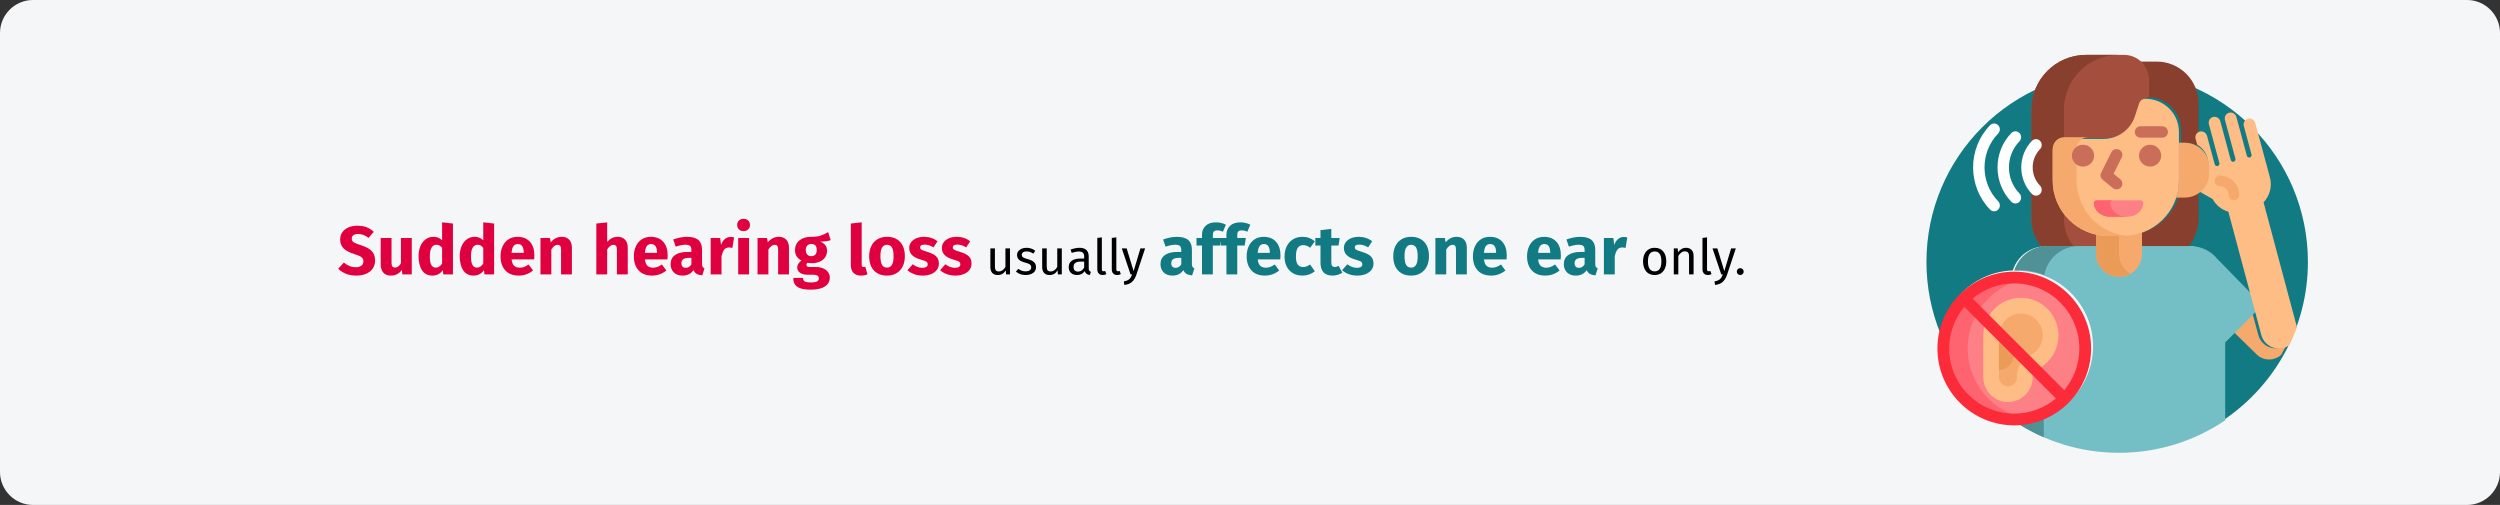 <?xml version="1.0" encoding="UTF-8"?>
<svg xmlns="http://www.w3.org/2000/svg" xmlns:xlink="http://www.w3.org/1999/xlink" width="911px" height="184px" viewBox="0 0 911 184" version="1.1">
  <rect x="0" y="0" width="911" height="184" fill="#333333" stroke="none"/>
  <title>Group 24@2x</title>
  <g id="Page-1" stroke="none" stroke-width="1" fill="none" fill-rule="evenodd">
    <g id="vorlage" transform="translate(0, -5875)">
      <g id="Group-24" transform="translate(0, 5875)">
        <g id="hoersturz-definition" fill-rule="nonzero">
          <g id="Mask-Copy" fill="#F5F6F7">
            <path d="M12,0 L899,0 C905.6,0 911,5.4 911,12 L911,172 C911,178.6 905.6,184 899,184 L12,184 C5.4,184 0,178.6 0,172 L0,12 C0,5.4 5.4,0 12,0 Z" id="path-1"></path>
          </g>
          <g id="impairment" transform="translate(702, 20)">
            <path d="M69.5,6 C31.116,6 0,37.085 0,75.431 C0,84.623 1.792,93.396 5.04,101.425 L5.303,101.6 C6.191,96.133 8.709,91.055 12.624,86.985 C17.565,81.849 24.19,78.854 31.28,78.552 L31.477,78.543 L31.538,78.357 C33.22,73.217 37.988,69.763 43.402,69.763 L95.598,69.763 C99.347,69.763 102.863,71.425 105.247,74.322 L117.482,86.82 L119.223,93.362 L108.08,104.494 L108.08,132.85 L108.363,133 C126.847,120.522 139,99.394 139,75.431 C139,37.085 107.884,6 69.5,6 L69.5,6 Z" id="Path" fill="#117A83"></path>
            <path d="M130.775,105.927 C130.211,106.28 129.598,106.545 128.952,106.715 C128.398,106.86 127.829,106.934 127.261,106.934 C124.312,106.934 121.724,104.983 120.966,102.189 L118.588,93.427 L118.17,93 L111,100.023 L120.308,109.139 C122.928,111.704 126.853,111.469 129.254,109.34 C129.862,108.288 130.446,107.21 131,106.125 L130.775,105.927 Z" id="Path" fill="#F6A96C"></path>
            <g id="Group" transform="translate(32, 0)">
              <g id="Path">
                <g id="Group" transform="translate(45.77, 2.442)" fill="#883F2E">
                  <path d="M14.245,48.627 L14.185,48.828 C12.237,55.341 7.192,60.385 0.689,62.32 L0.487,62.38 L0.487,67.509 L17.68,67.509 C19.988,64.755 21.38,61.204 21.38,57.325 L21.38,47.339 C20.114,48.152 18.611,48.627 16.998,48.627 L14.245,48.627 Z" id="Path"></path>
                  <path d="M3.075,6.715 L3.075,13.045 L3.352,13.05 C9.792,13.166 15.031,18.514 15.031,24.97 L15.031,29.599 L16.999,29.599 C18.611,29.599 20.114,30.073 21.38,30.886 L21.38,15.261 C21.38,6.833 14.564,0 6.156,0 L0,0 C1.881,1.628 3.075,4.034 3.075,6.715 Z" id="Path"></path>
                </g>
                <path d="M12.174,69.951 L30.075,69.951 L30.075,64.816 C21.689,62.408 15.531,54.658 15.531,45.488 L15.531,34.268 C15.531,32.081 17.305,30.303 19.486,30.303 L33.693,30.303 C39.026,30.303 43.709,26.884 45.347,21.796 L46.909,16.942 C47.189,16.071 47.991,15.486 48.904,15.486 C48.979,15.486 49.052,15.49 49.127,15.491 L49.127,9.157 C49.127,4.1 45.037,0 39.992,0 L26.14,0 C15.151,0 6.242,8.931 6.242,19.948 L6.242,59.767 C6.242,63.73 7.696,67.35 10.095,70.129 C10.771,70.014 11.466,69.951 12.174,69.951 Z" fill="#A44F3E"></path>
                <path d="M12.174,69.951 L21.807,69.951 C19.499,67.197 18.107,63.645 18.107,59.767 L18.107,55.329 C16.47,52.417 15.531,49.061 15.531,45.488 L15.531,34.268 C15.531,32.568 16.605,31.119 18.107,30.556 L18.107,19.948 C18.107,8.931 27.016,0 38.006,0 L26.141,0 C15.151,0 6.242,8.931 6.242,19.948 L6.242,59.767 C6.242,63.73 7.696,67.351 10.095,70.129 C10.771,70.014 11.466,69.951 12.174,69.951 Z" fill="#883F2E"></path>
                <path d="M86.205,86.853 L73.984,74.328 C71.653,71.483 68.116,69.668 64.157,69.668 L12.174,69.668 C6.428,69.668 1.574,73.491 0,78.738 C0.426,78.718 0.855,78.707 1.286,78.707 C16.403,78.707 28.701,91.035 28.701,106.189 C28.701,121.343 16.403,133.672 1.286,133.672 C0.928,133.672 0.572,133.663 0.218,133.649 C11.115,140.824 24.154,145 38.166,145 C52.503,145 65.822,140.63 76.87,133.147 L76.87,104.777 L88,93.62 L86.205,86.853 Z" fill="#74BFC5"></path>
                <g id="Group" transform="translate(0.091, 69.668)" fill="#509196">
                  <path d="M1.195,8.756 C4.597,8.756 7.857,9.375 10.871,10.505 C11.927,4.535 17.125,0 23.384,0 L12.084,0 C6.442,0 1.662,3.685 0,8.783 C0.396,8.766 0.795,8.756 1.195,8.756 L1.195,8.756 Z" id="Path"></path>
                  <path d="M1.195,64.287 C0.99,64.287 0.786,64.284 0.583,64.279 C3.775,66.345 7.147,68.154 10.671,69.679 L10.671,62.613 C7.713,63.696 4.522,64.287 1.195,64.287 L1.195,64.287 Z" id="Path"></path>
                </g>
              </g>
              <path d="M40.742,65.596 L35.59,65.596 C33.575,65.596 31.629,65.293 29.793,64.736 L29.793,72.486 C29.793,77.121 33.541,80.879 38.166,80.879 C42.79,80.879 46.539,77.121 46.539,72.486 L46.539,64.736 C44.702,65.293 42.757,65.596 40.742,65.596 L40.742,65.596 Z" id="Path" fill="#F6A96C"></path>
              <path d="M38.166,72.486 L38.166,65.879 L35.589,65.879 C33.575,65.879 31.63,65.58 29.793,65.034 L29.793,72.486 C29.793,77.121 33.541,80.879 38.166,80.879 C39.691,80.879 41.12,80.468 42.352,79.753 C39.85,78.302 38.166,75.592 38.166,72.486 L38.166,72.486 Z" id="Path" fill="#EA9B58"></path>
            </g>
            <g id="Group" transform="translate(4, 79)">
              <circle id="Oval" fill="#FD8087" cx="28" cy="28" r="25.858"></circle>
              <path d="M11.019,28 C11.019,15.232 20.273,4.627 32.439,2.523 C30.996,2.273 29.514,2.142 28,2.142 C13.719,2.142 2.142,13.719 2.142,28 C2.142,42.281 13.719,53.858 28,53.858 C29.514,53.858 30.996,53.726 32.439,53.477 C20.273,51.372 11.019,40.767 11.019,28 L11.019,28 Z" id="Path" fill="#FE646F"></path>
              <path d="M44.11,23.225 C44.11,15.576 37.845,9.391 30.167,9.519 C22.651,9.644 16.693,15.933 16.693,23.451 L16.693,38.317 C16.693,43.219 20.536,47.363 25.436,47.497 C30.52,47.636 34.685,43.557 34.685,38.504 C34.685,38.38 34.683,38.255 34.677,38.132 C34.634,37.077 35.213,36.108 36.17,35.663 C40.858,33.485 44.11,28.735 44.11,23.225 L44.11,23.225 Z" id="Path" fill="#FFBD86"></path>
              <path d="M25.593,41.787 C23.835,41.739 22.405,40.182 22.405,38.317 L22.405,23.451 C22.405,18.99 25.929,15.302 30.262,15.23 L30.401,15.229 C34.81,15.229 38.398,18.816 38.398,23.225 C38.398,26.326 36.579,29.175 33.764,30.483 C30.712,31.9 28.831,34.995 28.97,38.368 C28.972,38.41 28.973,38.457 28.973,38.505 C28.973,39.382 28.631,40.207 28.011,40.827 C27.391,41.447 26.566,41.789 25.689,41.789 C25.69,41.789 25.593,41.787 25.593,41.787 Z" id="Path" fill="#F6A96C"></path>
              <path d="M22.405,24.939 L22.405,35.791 C25.401,35.791 27.831,33.362 27.831,30.365 C27.831,27.368 25.401,24.939 22.405,24.939 Z" id="Path" fill="#EA9B58"></path>
              <path d="M28,0 C12.561,0 0,12.561 0,28 C0,43.439 12.561,56 28,56 C43.439,56 56,43.439 56,28 C56,12.561 43.439,0 28,0 L28,0 Z M4.284,28 C4.284,22.231 6.357,16.938 9.794,12.822 L43.177,46.206 C39.062,49.643 33.769,51.716 28,51.716 C14.923,51.716 4.284,41.077 4.284,28 Z M46.207,43.177 L12.823,9.793 C16.938,6.356 22.231,4.284 28,4.284 C41.077,4.284 51.716,14.922 51.716,28 C51.716,33.769 49.644,39.061 46.207,43.177 Z" id="Shape" fill="#FB2B3A"></path>
            </g>
            <path d="M134.872,98.701 L122.842,53.73 C125.07,51.392 126.061,47.994 125.161,44.656 L119.824,24.864 C119.519,23.733 118.376,22.981 117.229,23.25 C116.043,23.528 115.331,24.723 115.644,25.885 L118.454,36.304 C118.58,36.771 118.301,37.251 117.831,37.375 C117.362,37.501 116.879,37.223 116.754,36.757 L112.955,22.669 C112.65,21.538 111.507,20.786 110.36,21.055 C109.174,21.334 108.462,22.528 108.775,23.689 L112.597,37.864 C112.723,38.33 112.444,38.81 111.975,38.935 L111.975,38.935 C111.505,39.06 111.023,38.783 110.897,38.316 L107.098,24.228 C106.793,23.097 105.65,22.345 104.503,22.614 C103.317,22.892 102.605,24.087 102.918,25.248 L106.74,39.423 C106.866,39.89 106.587,40.369 106.118,40.494 L106.118,40.494 C105.648,40.619 105.166,40.342 105.04,39.876 L102.254,29.543 C101.949,28.412 100.806,27.659 99.659,27.928 C98.473,28.207 97.761,29.401 98.074,30.563 L98.655,32.716 C101.074,34.133 102.702,36.747 102.702,39.734 L102.702,42.429 C102.702,45.37 101.125,47.951 98.767,49.382 L104.281,52.545 C105.515,54.8 107.599,56.436 110.008,57.147 L122.031,102.093 C122.975,105.621 126.622,107.718 130.171,106.773 C130.874,106.586 131.52,106.292 132.097,105.916 C133.176,103.768 134.146,101.557 135,99.289 C134.966,99.093 134.924,98.897 134.872,98.701 L134.872,98.701 Z" id="Path" fill="#FFBD86"></path>
            <g id="Group" transform="translate(17, 25)" fill="#FFFFFF">
              <path d="M7.66,32 C7.127,32 6.594,31.791 6.188,31.373 C-2.063,22.896 -2.063,9.104 6.188,0.627 C7.001,-0.209 8.32,-0.209 9.133,0.627 C9.946,1.463 9.946,2.818 9.133,3.653 C2.507,10.461 2.507,21.538 9.133,28.347 C9.946,29.182 9.946,30.537 9.133,31.373 C8.727,31.791 8.193,32 7.66,32 Z" id="Path"></path>
              <path d="M15.412,29.152 C14.879,29.152 14.346,28.943 13.939,28.525 C7.217,21.619 7.217,10.381 13.939,3.475 C14.753,2.639 16.071,2.639 16.885,3.475 C17.698,4.31 17.698,5.666 16.885,6.501 C11.787,11.739 11.787,20.261 16.885,25.499 C17.698,26.334 17.698,27.689 16.885,28.525 C16.478,28.943 15.945,29.152 15.412,29.152 L15.412,29.152 Z" id="Path"></path>
              <path d="M22.917,26.304 C22.384,26.304 21.851,26.095 21.445,25.677 C16.251,20.341 16.251,11.659 21.445,6.323 C22.258,5.487 23.577,5.487 24.39,6.323 C25.203,7.158 25.203,8.513 24.39,9.349 C20.821,13.016 20.821,18.983 24.39,22.651 C25.203,23.486 25.203,24.842 24.39,25.677 C23.983,26.095 23.45,26.304 22.917,26.304 Z" id="Path"></path>
            </g>
            <path d="M94.025,32 L91.929,32 L91.929,46.015 C91.929,48.096 91.602,50.106 91,52 L94.025,52 C98.982,52 103,48.14 103,43.379 L103,40.621 C103,35.86 98.982,32 94.025,32 Z" id="Path" fill="#F6A96C"></path>
            <path d="M79.777,16 C78.741,16 77.823,16.659 77.505,17.631 L75.937,22.42 C74.337,27.307 69.722,30.619 64.511,30.619 L50.253,30.619 C47.904,30.619 46,32.496 46,34.811 L46,45.881 C46,56.992 55.14,66 66.415,66 L71.585,66 C82.86,66 92,56.992 92,45.881 L92,28.046 C92,21.393 86.528,16 79.777,16 Z" id="Path" fill="#FFBD86"></path>
            <path d="M54.691,45.529 L54.691,34.265 C54.691,31.909 56.566,30 58.88,30 L50.189,30 C47.876,30 46,31.909 46,34.265 L46,45.529 C46,56.835 55.003,66 66.108,66 L71.201,66 C71.808,66 72.407,65.968 73,65.914 C62.738,64.987 54.691,56.217 54.691,45.529 L54.691,45.529 Z" id="Path" fill="#F6A96C"></path>
            <g id="Group" transform="translate(53, 26)" fill="#CA6E59">
              <path d="M32.879,4.172 L25.035,4.172 C23.863,4.172 22.914,3.238 22.914,2.086 C22.914,0.934 23.863,0 25.035,0 L32.879,0 C34.051,0 35,0.934 35,2.086 C35,3.238 34.051,4.172 32.879,4.172 Z" id="Path"></path>
              <path d="M16.271,23 C15.796,23 15.317,22.844 14.922,22.522 L11.198,19.496 C10.442,18.882 10.213,17.838 10.644,16.971 L14.368,9.486 C14.883,8.451 16.153,8.023 17.205,8.529 C18.257,9.036 18.692,10.285 18.178,11.32 L15.189,17.327 L17.623,19.306 C18.526,20.04 18.654,21.355 17.908,22.243 C17.488,22.742 16.882,23 16.271,23 L16.271,23 Z" id="Path"></path>
              <g id="Oval" transform="translate(0, 6.74)">
                <ellipse cx="4.048" cy="3.982" rx="4.048" ry="3.982"></ellipse>
                <ellipse cx="28.497" cy="3.982" rx="4.048" ry="3.982"></ellipse>
              </g>
            </g>
            <path d="M73.214,59 L66.786,59 C63.59,59 61,56.733 61,53.938 C61,53.42 61.48,53 62.071,53 L77.929,53 C78.52,53 79,53.42 79,53.938 C79,56.733 76.41,59 73.214,59 Z" id="Path" fill="#FD8087"></path>
            <path d="M67.037,53.938 C67.037,53.42 67.531,53 68.141,53 L62.104,53 C61.494,53 61,53.42 61,53.938 C61,56.733 63.67,59 66.963,59 L73,59 C69.707,59 67.037,56.733 67.037,53.938 Z" id="Path" fill="#FE646F"></path>
            <path d="M112.071,53 C111.006,53 110.143,52.137 110.143,51.071 C110.143,49.299 108.701,47.857 106.929,47.857 C105.863,47.857 105,46.994 105,45.929 C105,44.863 105.863,44 106.929,44 C110.828,44 114,47.172 114,51.071 C114,52.137 113.137,53 112.071,53 Z" id="Path" fill="#F6A96C"></path>
          </g>
        </g>
        <g id="Sudden-hearing-loss" transform="translate(123.225, 79.725)" fill-rule="nonzero">
          <path d="M6.975,2.525 C8.275,2.525 9.404,2.708 10.363,3.075 C11.321,3.442 12.192,4 12.975,4.75 L11.075,6.975 C9.892,6.008 8.625,5.525 7.275,5.525 C6.558,5.525 5.992,5.671 5.575,5.963 C5.158,6.254 4.95,6.675 4.95,7.225 C4.95,7.608 5.042,7.921 5.225,8.162 C5.408,8.404 5.733,8.633 6.2,8.85 C6.667,9.067 7.367,9.325 8.3,9.625 C10.067,10.192 11.367,10.887 12.2,11.713 C13.033,12.537 13.45,13.708 13.45,15.225 C13.45,16.308 13.175,17.262 12.625,18.087 C12.075,18.913 11.283,19.554 10.25,20.012 C9.217,20.471 7.992,20.7 6.575,20.7 C5.158,20.7 3.904,20.475 2.812,20.025 C1.721,19.575 0.783,18.975 -2.84217094e-14,18.225 L2.075,15.95 C2.742,16.517 3.429,16.942 4.138,17.225 C4.846,17.508 5.617,17.65 6.45,17.65 C7.3,17.65 7.971,17.462 8.463,17.087 C8.954,16.712 9.2,16.192 9.2,15.525 C9.2,15.092 9.108,14.729 8.925,14.438 C8.742,14.146 8.425,13.883 7.975,13.65 C7.525,13.417 6.875,13.167 6.025,12.9 C4.108,12.317 2.746,11.6 1.938,10.75 C1.129,9.9 0.725,8.825 0.725,7.525 C0.725,6.525 0.992,5.646 1.525,4.888 C2.058,4.129 2.8,3.546 3.75,3.138 C4.7,2.729 5.775,2.525 6.975,2.525 Z" id="Path" fill="#E0003F"></path>
          <path d="M26.825,20.275 L23.4,20.275 L23.225,18.6 C22.258,20 20.917,20.7 19.2,20.7 C17.983,20.7 17.062,20.333 16.438,19.6 C15.812,18.867 15.5,17.842 15.5,16.525 L15.5,7 L19.45,7 L19.45,16.025 C19.45,16.675 19.554,17.129 19.762,17.387 C19.971,17.646 20.292,17.775 20.725,17.775 C21.558,17.775 22.275,17.258 22.875,16.225 L22.875,7 L26.825,7 L26.825,20.275 Z" id="Path" fill="#E0003F"></path>
          <path d="M41.825,1.725 L41.825,20.275 L38.325,20.275 L38.125,18.725 C37.192,20.042 35.933,20.7 34.35,20.7 C32.7,20.7 31.446,20.067 30.587,18.8 C29.729,17.533 29.3,15.8 29.3,13.6 C29.3,12.25 29.525,11.042 29.975,9.975 C30.425,8.908 31.062,8.075 31.887,7.475 C32.712,6.875 33.658,6.575 34.725,6.575 C35.992,6.575 37.042,6.992 37.875,7.825 L37.875,1.3 L41.825,1.725 Z M35.575,17.8 C36.492,17.8 37.258,17.3 37.875,16.3 L37.875,10.575 C37.558,10.192 37.237,9.908 36.913,9.725 C36.587,9.542 36.217,9.45 35.8,9.45 C35.067,9.45 34.483,9.792 34.05,10.475 C33.617,11.158 33.4,12.208 33.4,13.625 C33.4,15.175 33.587,16.258 33.962,16.875 C34.337,17.492 34.875,17.8 35.575,17.8 Z" id="Shape" fill="#E0003F"></path>
          <path d="M56.825,1.725 L56.825,20.275 L53.325,20.275 L53.125,18.725 C52.192,20.042 50.933,20.7 49.35,20.7 C47.7,20.7 46.446,20.067 45.587,18.8 C44.729,17.533 44.3,15.8 44.3,13.6 C44.3,12.25 44.525,11.042 44.975,9.975 C45.425,8.908 46.062,8.075 46.888,7.475 C47.712,6.875 48.658,6.575 49.725,6.575 C50.992,6.575 52.042,6.992 52.875,7.825 L52.875,1.3 L56.825,1.725 Z M50.575,17.8 C51.492,17.8 52.258,17.3 52.875,16.3 L52.875,10.575 C52.558,10.192 52.237,9.908 51.913,9.725 C51.587,9.542 51.217,9.45 50.8,9.45 C50.067,9.45 49.483,9.792 49.05,10.475 C48.617,11.158 48.4,12.208 48.4,13.625 C48.4,15.175 48.587,16.258 48.962,16.875 C49.337,17.492 49.875,17.8 50.575,17.8 Z" id="Shape" fill="#E0003F"></path>
          <path d="M71.5,13.375 C71.5,13.925 71.475,14.4 71.425,14.8 L63.2,14.8 C63.333,15.917 63.65,16.7 64.15,17.15 C64.65,17.6 65.342,17.825 66.225,17.825 C66.758,17.825 67.275,17.729 67.775,17.538 C68.275,17.346 68.817,17.05 69.4,16.65 L71.025,18.85 C69.475,20.083 67.75,20.7 65.85,20.7 C63.7,20.7 62.05,20.067 60.9,18.8 C59.75,17.533 59.175,15.833 59.175,13.7 C59.175,12.35 59.417,11.137 59.9,10.062 C60.383,8.988 61.092,8.137 62.025,7.513 C62.958,6.888 64.075,6.575 65.375,6.575 C67.292,6.575 68.792,7.175 69.875,8.375 C70.958,9.575 71.5,11.242 71.5,13.375 Z M67.625,12.25 C67.592,10.217 66.875,9.2 65.475,9.2 C64.792,9.2 64.263,9.45 63.888,9.95 C63.513,10.45 63.283,11.275 63.2,12.425 L67.625,12.425 L67.625,12.25 Z" id="Shape" fill="#E0003F"></path>
          <path d="M81.5,6.575 C82.65,6.575 83.55,6.925 84.2,7.625 C84.85,8.325 85.175,9.308 85.175,10.575 L85.175,20.275 L81.225,20.275 L81.225,11.25 C81.225,10.583 81.121,10.121 80.912,9.863 C80.704,9.604 80.392,9.475 79.975,9.475 C79.175,9.475 78.408,10.05 77.675,11.2 L77.675,20.275 L73.725,20.275 L73.725,7 L77.175,7 L77.45,8.575 C78.017,7.908 78.629,7.408 79.287,7.075 C79.946,6.742 80.683,6.575 81.5,6.575 Z" id="Path" fill="#E0003F"></path>
          <path d="M101.85,6.575 C103,6.575 103.9,6.925 104.55,7.625 C105.2,8.325 105.525,9.308 105.525,10.575 L105.525,20.275 L101.575,20.275 L101.575,11.25 C101.575,10.583 101.467,10.121 101.25,9.863 C101.033,9.604 100.725,9.475 100.325,9.475 C99.525,9.475 98.758,10.042 98.025,11.175 L98.025,20.275 L94.075,20.275 L94.075,1.725 L98.025,1.325 L98.025,8.425 C98.575,7.808 99.158,7.346 99.775,7.037 C100.392,6.729 101.083,6.575 101.85,6.575 Z" id="Path" fill="#E0003F"></path>
          <path d="M120.075,13.375 C120.075,13.925 120.05,14.4 120,14.8 L111.775,14.8 C111.908,15.917 112.225,16.7 112.725,17.15 C113.225,17.6 113.917,17.825 114.8,17.825 C115.333,17.825 115.85,17.729 116.35,17.538 C116.85,17.346 117.392,17.05 117.975,16.65 L119.6,18.85 C118.05,20.083 116.325,20.7 114.425,20.7 C112.275,20.7 110.625,20.067 109.475,18.8 C108.325,17.533 107.75,15.833 107.75,13.7 C107.75,12.35 107.992,11.137 108.475,10.062 C108.958,8.988 109.667,8.137 110.6,7.513 C111.533,6.888 112.65,6.575 113.95,6.575 C115.867,6.575 117.367,7.175 118.45,8.375 C119.533,9.575 120.075,11.242 120.075,13.375 Z M116.2,12.25 C116.167,10.217 115.45,9.2 114.05,9.2 C113.367,9.2 112.838,9.45 112.463,9.95 C112.088,10.45 111.858,11.275 111.775,12.425 L116.2,12.425 L116.2,12.25 Z" id="Shape" fill="#E0003F"></path>
          <path d="M132.6,16.425 C132.6,16.925 132.671,17.292 132.812,17.525 C132.954,17.758 133.183,17.933 133.5,18.05 L132.675,20.625 C131.858,20.558 131.192,20.379 130.675,20.087 C130.158,19.796 129.758,19.333 129.475,18.7 C128.608,20.033 127.275,20.7 125.475,20.7 C124.158,20.7 123.108,20.317 122.325,19.55 C121.542,18.783 121.15,17.783 121.15,16.55 C121.15,15.1 121.683,13.992 122.75,13.225 C123.817,12.458 125.358,12.075 127.375,12.075 L128.725,12.075 L128.725,11.5 C128.725,10.717 128.558,10.179 128.225,9.887 C127.892,9.596 127.308,9.45 126.475,9.45 C126.042,9.45 125.517,9.512 124.9,9.637 C124.283,9.762 123.65,9.933 123,10.15 L122.1,7.55 C122.933,7.233 123.787,6.992 124.662,6.825 C125.537,6.658 126.35,6.575 127.1,6.575 C129,6.575 130.392,6.967 131.275,7.75 C132.158,8.533 132.6,9.708 132.6,11.275 L132.6,16.425 Z M126.625,17.875 C127.525,17.875 128.225,17.45 128.725,16.6 L128.725,14.25 L127.75,14.25 C126.85,14.25 126.179,14.408 125.737,14.725 C125.296,15.042 125.075,15.533 125.075,16.2 C125.075,16.733 125.213,17.146 125.487,17.438 C125.763,17.729 126.142,17.875 126.625,17.875 Z" id="Shape" fill="#E0003F"></path>
          <path d="M142.95,6.625 C143.433,6.625 143.875,6.683 144.275,6.8 L143.65,10.625 C143.15,10.508 142.75,10.45 142.45,10.45 C141.667,10.45 141.071,10.721 140.662,11.262 C140.254,11.804 139.933,12.617 139.7,13.7 L139.7,20.275 L135.75,20.275 L135.75,7 L139.2,7 L139.525,9.575 C139.825,8.658 140.279,7.938 140.887,7.412 C141.496,6.888 142.183,6.625 142.95,6.625 Z" id="Path" fill="#E0003F"></path>
          <path d="M149.725,7 L149.725,20.275 L145.775,20.275 L145.775,7 L149.725,7 Z M147.725,0 C148.408,0 148.971,0.212 149.412,0.637 C149.854,1.062 150.075,1.6 150.075,2.25 C150.075,2.9 149.854,3.438 149.412,3.862 C148.971,4.287 148.408,4.5 147.725,4.5 C147.042,4.5 146.483,4.287 146.05,3.862 C145.617,3.438 145.4,2.9 145.4,2.25 C145.4,1.6 145.617,1.062 146.05,0.637 C146.483,0.212 147.042,0 147.725,0 Z" id="Shape" fill="#E0003F"></path>
          <path d="M160.6,6.575 C161.75,6.575 162.65,6.925 163.3,7.625 C163.95,8.325 164.275,9.308 164.275,10.575 L164.275,20.275 L160.325,20.275 L160.325,11.25 C160.325,10.583 160.221,10.121 160.012,9.863 C159.804,9.604 159.492,9.475 159.075,9.475 C158.275,9.475 157.508,10.05 156.775,11.2 L156.775,20.275 L152.825,20.275 L152.825,7 L156.275,7 L156.55,8.575 C157.117,7.908 157.729,7.408 158.387,7.075 C159.046,6.742 159.783,6.575 160.6,6.575 Z" id="Path" fill="#E0003F"></path>
          <path d="M179.475,7.775 C178.608,8.125 177.333,8.3 175.65,8.3 C176.517,8.667 177.15,9.117 177.55,9.65 C177.95,10.183 178.15,10.875 178.15,11.725 C178.15,12.575 177.925,13.338 177.475,14.012 C177.025,14.688 176.379,15.217 175.537,15.6 C174.696,15.983 173.708,16.175 172.575,16.175 C172.042,16.175 171.533,16.125 171.05,16.025 C170.917,16.092 170.812,16.196 170.738,16.337 C170.662,16.479 170.625,16.625 170.625,16.775 C170.625,17.025 170.721,17.221 170.912,17.363 C171.104,17.504 171.492,17.575 172.075,17.575 L174.075,17.575 C175.092,17.575 175.983,17.742 176.75,18.075 C177.517,18.408 178.108,18.867 178.525,19.45 C178.942,20.033 179.15,20.692 179.15,21.425 C179.15,22.808 178.554,23.887 177.363,24.663 C176.171,25.438 174.45,25.825 172.2,25.825 C170.583,25.825 169.308,25.654 168.375,25.312 C167.442,24.971 166.787,24.492 166.412,23.875 C166.037,23.258 165.85,22.483 165.85,21.55 L169.4,21.55 C169.4,21.95 169.479,22.267 169.637,22.5 C169.796,22.733 170.083,22.908 170.5,23.025 C170.917,23.142 171.517,23.2 172.3,23.2 C173.383,23.2 174.133,23.071 174.55,22.812 C174.967,22.554 175.175,22.183 175.175,21.7 C175.175,21.3 175.017,20.983 174.7,20.75 C174.383,20.517 173.908,20.4 173.275,20.4 L171.35,20.4 C169.983,20.4 168.963,20.154 168.287,19.663 C167.613,19.171 167.275,18.542 167.275,17.775 C167.275,17.292 167.417,16.821 167.7,16.363 C167.983,15.904 168.367,15.525 168.85,15.225 C168.017,14.775 167.412,14.246 167.037,13.637 C166.662,13.029 166.475,12.292 166.475,11.425 C166.475,9.942 167.008,8.762 168.075,7.888 C169.142,7.013 170.55,6.575 172.3,6.575 C173.633,6.608 174.762,6.475 175.688,6.175 C176.613,5.875 177.567,5.433 178.55,4.85 L179.475,7.775 Z M172.4,9.175 C171.783,9.175 171.296,9.371 170.938,9.762 C170.579,10.154 170.4,10.692 170.4,11.375 C170.4,12.092 170.579,12.646 170.938,13.037 C171.296,13.429 171.783,13.625 172.4,13.625 C173.05,13.625 173.546,13.433 173.887,13.05 C174.229,12.667 174.4,12.092 174.4,11.325 C174.4,9.892 173.733,9.175 172.4,9.175 Z" id="Shape" fill="#E0003F"></path>
          <path d="M190.475,20.7 C189.325,20.7 188.429,20.371 187.787,19.712 C187.146,19.054 186.825,18.117 186.825,16.9 L186.825,1.725 L190.775,1.3 L190.775,16.75 C190.775,17.3 191,17.575 191.45,17.575 C191.683,17.575 191.9,17.533 192.1,17.45 L192.875,20.25 C192.158,20.55 191.358,20.7 190.475,20.7 Z" id="Path" fill="#E0003F"></path>
          <path d="M200,6.575 C202.033,6.575 203.625,7.196 204.775,8.438 C205.925,9.679 206.5,11.417 206.5,13.65 C206.5,15.067 206.238,16.304 205.713,17.363 C205.188,18.421 204.438,19.242 203.463,19.825 C202.488,20.408 201.333,20.7 200,20.7 C197.983,20.7 196.396,20.079 195.238,18.837 C194.079,17.596 193.5,15.858 193.5,13.625 C193.5,12.208 193.762,10.971 194.287,9.912 C194.812,8.854 195.562,8.033 196.537,7.45 C197.512,6.867 198.667,6.575 200,6.575 Z M200,9.475 C199.2,9.475 198.6,9.812 198.2,10.488 C197.8,11.162 197.6,12.208 197.6,13.625 C197.6,15.075 197.796,16.133 198.188,16.8 C198.579,17.467 199.183,17.8 200,17.8 C200.8,17.8 201.4,17.462 201.8,16.788 C202.2,16.113 202.4,15.067 202.4,13.65 C202.4,12.2 202.204,11.142 201.812,10.475 C201.421,9.808 200.817,9.475 200,9.475 Z" id="Shape" fill="#E0003F"></path>
          <path d="M213.525,6.575 C214.475,6.575 215.367,6.717 216.2,7 C217.033,7.283 217.767,7.683 218.4,8.2 L216.95,10.425 C215.867,9.742 214.775,9.4 213.675,9.4 C213.158,9.4 212.762,9.488 212.488,9.662 C212.213,9.838 212.075,10.083 212.075,10.4 C212.075,10.65 212.137,10.854 212.262,11.012 C212.387,11.171 212.642,11.333 213.025,11.5 C213.408,11.667 214,11.867 214.8,12.1 C216.183,12.5 217.213,13.021 217.887,13.662 C218.562,14.304 218.9,15.192 218.9,16.325 C218.9,17.225 218.642,18.004 218.125,18.663 C217.608,19.321 216.9,19.825 216,20.175 C215.1,20.525 214.1,20.7 213,20.7 C211.883,20.7 210.846,20.525 209.887,20.175 C208.929,19.825 208.117,19.342 207.45,18.725 L209.375,16.575 C210.492,17.442 211.667,17.875 212.9,17.875 C213.5,17.875 213.971,17.767 214.312,17.55 C214.654,17.333 214.825,17.025 214.825,16.625 C214.825,16.308 214.758,16.058 214.625,15.875 C214.492,15.692 214.233,15.521 213.85,15.363 C213.467,15.204 212.858,15.008 212.025,14.775 C210.708,14.392 209.725,13.858 209.075,13.175 C208.425,12.492 208.1,11.642 208.1,10.625 C208.1,9.858 208.321,9.171 208.762,8.562 C209.204,7.954 209.838,7.471 210.662,7.112 C211.488,6.754 212.442,6.575 213.525,6.575 Z" id="Path" fill="#E0003F"></path>
          <path d="M225.425,6.575 C226.375,6.575 227.267,6.717 228.1,7 C228.933,7.283 229.667,7.683 230.3,8.2 L228.85,10.425 C227.767,9.742 226.675,9.4 225.575,9.4 C225.058,9.4 224.662,9.488 224.387,9.662 C224.113,9.838 223.975,10.083 223.975,10.4 C223.975,10.65 224.037,10.854 224.162,11.012 C224.287,11.171 224.542,11.333 224.925,11.5 C225.308,11.667 225.9,11.867 226.7,12.1 C228.083,12.5 229.113,13.021 229.787,13.662 C230.463,14.304 230.8,15.192 230.8,16.325 C230.8,17.225 230.542,18.004 230.025,18.663 C229.508,19.321 228.8,19.825 227.9,20.175 C227,20.525 226,20.7 224.9,20.7 C223.783,20.7 222.746,20.525 221.787,20.175 C220.829,19.825 220.017,19.342 219.35,18.725 L221.275,16.575 C222.392,17.442 223.567,17.875 224.8,17.875 C225.4,17.875 225.871,17.767 226.213,17.55 C226.554,17.333 226.725,17.025 226.725,16.625 C226.725,16.308 226.658,16.058 226.525,15.875 C226.392,15.692 226.133,15.521 225.75,15.363 C225.367,15.204 224.758,15.008 223.925,14.775 C222.608,14.392 221.625,13.858 220.975,13.175 C220.325,12.492 220,11.642 220,10.625 C220,9.858 220.221,9.171 220.662,8.562 C221.104,7.954 221.738,7.471 222.562,7.112 C223.387,6.754 224.342,6.575 225.425,6.575 Z" id="Path" fill="#E0003F"></path>
          <path d="M244.811,20.275 L243.389,20.275 L243.263,18.799 C242.903,19.387 242.489,19.816 242.021,20.086 C241.553,20.356 240.983,20.491 240.311,20.491 C239.483,20.491 238.835,20.239 238.367,19.735 C237.899,19.231 237.665,18.517 237.665,17.593 L237.665,10.789 L239.321,10.789 L239.321,17.413 C239.321,18.061 239.435,18.52 239.663,18.79 C239.891,19.06 240.263,19.195 240.779,19.195 C241.703,19.195 242.495,18.649 243.155,17.557 L243.155,10.789 L244.811,10.789 L244.811,20.275 Z" id="Path" fill="#000000"></path>
          <path d="M250.805,10.573 C251.453,10.573 252.035,10.663 252.551,10.843 C253.067,11.023 253.559,11.293 254.027,11.653 L253.325,12.697 C252.893,12.421 252.482,12.217 252.092,12.085 C251.702,11.953 251.291,11.887 250.859,11.887 C250.319,11.887 249.893,11.998 249.581,12.22 C249.269,12.442 249.113,12.745 249.113,13.129 C249.113,13.513 249.26,13.813 249.554,14.029 C249.848,14.245 250.379,14.455 251.147,14.659 C252.203,14.923 252.992,15.283 253.514,15.739 C254.036,16.195 254.297,16.819 254.297,17.611 C254.297,18.547 253.934,19.261 253.208,19.753 C252.482,20.245 251.597,20.491 250.553,20.491 C249.113,20.491 247.919,20.077 246.971,19.249 L247.853,18.241 C248.657,18.853 249.545,19.159 250.517,19.159 C251.141,19.159 251.636,19.03 252.002,18.772 C252.368,18.514 252.551,18.163 252.551,17.719 C252.551,17.395 252.485,17.134 252.353,16.936 C252.221,16.738 251.993,16.564 251.669,16.414 C251.345,16.264 250.871,16.105 250.247,15.937 C249.239,15.673 248.51,15.319 248.06,14.875 C247.61,14.431 247.385,13.867 247.385,13.183 C247.385,12.691 247.532,12.244 247.826,11.842 C248.12,11.44 248.528,11.128 249.05,10.906 C249.572,10.684 250.157,10.573 250.805,10.573 Z" id="Path" fill="#000000"></path>
          <path d="M263.693,20.275 L262.271,20.275 L262.145,18.799 C261.785,19.387 261.371,19.816 260.903,20.086 C260.435,20.356 259.865,20.491 259.193,20.491 C258.365,20.491 257.717,20.239 257.249,19.735 C256.781,19.231 256.547,18.517 256.547,17.593 L256.547,10.789 L258.203,10.789 L258.203,17.413 C258.203,18.061 258.317,18.52 258.545,18.79 C258.773,19.06 259.145,19.195 259.661,19.195 C260.585,19.195 261.377,18.649 262.037,17.557 L262.037,10.789 L263.693,10.789 L263.693,20.275 Z" id="Path" fill="#000000"></path>
          <path d="M273.503,18.061 C273.503,18.445 273.569,18.73 273.701,18.916 C273.833,19.102 274.031,19.243 274.295,19.339 L273.917,20.491 C273.425,20.431 273.029,20.293 272.729,20.077 C272.429,19.861 272.207,19.525 272.063,19.069 C271.427,20.017 270.485,20.491 269.237,20.491 C268.301,20.491 267.563,20.227 267.023,19.699 C266.483,19.171 266.213,18.481 266.213,17.629 C266.213,16.621 266.576,15.847 267.302,15.307 C268.028,14.767 269.057,14.497 270.389,14.497 L271.847,14.497 L271.847,13.795 C271.847,13.123 271.685,12.643 271.361,12.355 C271.037,12.067 270.539,11.923 269.867,11.923 C269.171,11.923 268.319,12.091 267.311,12.427 L266.897,11.221 C268.073,10.789 269.165,10.573 270.173,10.573 C271.289,10.573 272.123,10.846 272.675,11.392 C273.227,11.938 273.503,12.715 273.503,13.723 L273.503,18.061 Z M269.615,19.249 C270.563,19.249 271.307,18.757 271.847,17.773 L271.847,15.595 L270.605,15.595 C268.853,15.595 267.977,16.243 267.977,17.539 C267.977,18.103 268.115,18.529 268.391,18.817 C268.667,19.105 269.075,19.249 269.615,19.249 Z" id="Shape" fill="#000000"></path>
          <path d="M278.615,20.491 C278.003,20.491 277.52,20.308 277.166,19.942 C276.812,19.576 276.635,19.063 276.635,18.403 L276.635,6.973 L278.291,6.775 L278.291,18.367 C278.291,18.631 278.336,18.823 278.426,18.943 C278.516,19.063 278.669,19.123 278.885,19.123 C279.113,19.123 279.317,19.087 279.497,19.015 L279.929,20.167 C279.533,20.383 279.095,20.491 278.615,20.491 Z" id="Path" fill="#000000"></path>
          <path d="M283.889,20.491 C283.277,20.491 282.794,20.308 282.44,19.942 C282.086,19.576 281.909,19.063 281.909,18.403 L281.909,6.973 L283.565,6.775 L283.565,18.367 C283.565,18.631 283.61,18.823 283.7,18.943 C283.79,19.063 283.943,19.123 284.159,19.123 C284.387,19.123 284.591,19.087 284.771,19.015 L285.203,20.167 C284.807,20.383 284.369,20.491 283.889,20.491 Z" id="Path" fill="#000000"></path>
          <path d="M290.891,20.329 C290.519,21.433 290,22.306 289.334,22.948 C288.668,23.59 287.717,23.977 286.481,24.109 L286.301,22.813 C286.925,22.705 287.423,22.549 287.795,22.345 C288.167,22.141 288.464,21.88 288.686,21.562 C288.908,21.244 289.115,20.815 289.307,20.275 L288.749,20.275 L285.563,10.789 L287.327,10.789 L289.865,19.069 L292.349,10.789 L294.059,10.789 L290.891,20.329 Z" id="Path" fill="#000000"></path>
          <path d="M311.109,16.425 C311.109,16.925 311.18,17.292 311.322,17.525 C311.463,17.758 311.692,17.933 312.009,18.05 L311.184,20.625 C310.367,20.558 309.701,20.379 309.184,20.087 C308.667,19.796 308.267,19.333 307.984,18.7 C307.117,20.033 305.784,20.7 303.984,20.7 C302.667,20.7 301.617,20.317 300.834,19.55 C300.051,18.783 299.659,17.783 299.659,16.55 C299.659,15.1 300.192,13.992 301.259,13.225 C302.326,12.458 303.867,12.075 305.884,12.075 L307.234,12.075 L307.234,11.5 C307.234,10.717 307.067,10.179 306.734,9.887 C306.401,9.596 305.817,9.45 304.984,9.45 C304.551,9.45 304.026,9.512 303.409,9.637 C302.792,9.762 302.159,9.933 301.509,10.15 L300.609,7.55 C301.442,7.233 302.296,6.992 303.171,6.825 C304.046,6.658 304.859,6.575 305.609,6.575 C307.509,6.575 308.901,6.967 309.784,7.75 C310.667,8.533 311.109,9.708 311.109,11.275 L311.109,16.425 Z M305.134,17.875 C306.034,17.875 306.734,17.45 307.234,16.6 L307.234,14.25 L306.259,14.25 C305.359,14.25 304.688,14.408 304.247,14.725 C303.805,15.042 303.584,15.533 303.584,16.2 C303.584,16.733 303.721,17.146 303.997,17.438 C304.272,17.729 304.651,17.875 305.134,17.875 Z" id="Shape" fill="#117A83"></path>
          <path d="M320.334,4.225 C319.767,4.225 319.359,4.358 319.109,4.625 C318.859,4.892 318.734,5.342 318.734,5.975 L318.734,7 L321.859,7 L321.434,9.75 L318.734,9.75 L318.734,20.275 L314.784,20.275 L314.784,9.75 L312.784,9.75 L312.784,7 L314.784,7 L314.784,5.825 C314.784,4.492 315.221,3.404 316.096,2.562 C316.971,1.721 318.226,1.3 319.859,1.3 C321.176,1.3 322.384,1.583 323.484,2.15 L322.409,4.725 C321.742,4.392 321.051,4.225 320.334,4.225 Z" id="Path" fill="#117A83"></path>
          <path d="M329.234,4.225 C328.667,4.225 328.259,4.358 328.009,4.625 C327.759,4.892 327.634,5.342 327.634,5.975 L327.634,7 L330.759,7 L330.334,9.75 L327.634,9.75 L327.634,20.275 L323.684,20.275 L323.684,9.75 L321.684,9.75 L321.684,7 L323.684,7 L323.684,5.825 C323.684,4.492 324.122,3.404 324.997,2.562 C325.872,1.721 327.126,1.3 328.759,1.3 C330.076,1.3 331.284,1.583 332.384,2.15 L331.309,4.725 C330.642,4.392 329.951,4.225 329.234,4.225 Z" id="Path" fill="#117A83"></path>
          <path d="M343.384,13.375 C343.384,13.925 343.359,14.4 343.309,14.8 L335.084,14.8 C335.217,15.917 335.534,16.7 336.034,17.15 C336.534,17.6 337.226,17.825 338.109,17.825 C338.642,17.825 339.159,17.729 339.659,17.538 C340.159,17.346 340.701,17.05 341.284,16.65 L342.909,18.85 C341.359,20.083 339.634,20.7 337.734,20.7 C335.584,20.7 333.934,20.067 332.784,18.8 C331.634,17.533 331.059,15.833 331.059,13.7 C331.059,12.35 331.301,11.137 331.784,10.062 C332.267,8.988 332.976,8.137 333.909,7.513 C334.842,6.888 335.959,6.575 337.259,6.575 C339.176,6.575 340.676,7.175 341.759,8.375 C342.842,9.575 343.384,11.242 343.384,13.375 Z M339.509,12.25 C339.476,10.217 338.759,9.2 337.359,9.2 C336.676,9.2 336.147,9.45 335.772,9.95 C335.397,10.45 335.167,11.275 335.084,12.425 L339.509,12.425 L339.509,12.25 Z" id="Shape" fill="#117A83"></path>
          <path d="M351.359,6.575 C352.276,6.575 353.101,6.708 353.834,6.975 C354.567,7.242 355.259,7.65 355.909,8.2 L354.209,10.55 C353.376,9.917 352.534,9.6 351.684,9.6 C350.801,9.6 350.134,9.925 349.684,10.575 C349.234,11.225 349.009,12.275 349.009,13.725 C349.009,15.125 349.234,16.117 349.684,16.7 C350.134,17.283 350.784,17.575 351.634,17.575 C352.084,17.575 352.492,17.504 352.859,17.363 C353.226,17.221 353.667,16.992 354.184,16.675 L355.909,19.125 C354.592,20.175 353.101,20.7 351.434,20.7 C350.084,20.7 348.917,20.413 347.934,19.837 C346.951,19.262 346.192,18.454 345.659,17.413 C345.126,16.371 344.859,15.15 344.859,13.75 C344.859,12.35 345.126,11.108 345.659,10.025 C346.192,8.942 346.951,8.096 347.934,7.487 C348.917,6.879 350.059,6.575 351.359,6.575 Z" id="Path" fill="#117A83"></path>
          <path d="M365.909,19.65 C365.426,19.983 364.863,20.242 364.221,20.425 C363.58,20.608 362.942,20.7 362.309,20.7 C359.409,20.683 357.959,19.083 357.959,15.9 L357.959,9.75 L356.084,9.75 L356.084,7 L357.959,7 L357.959,4.125 L361.909,3.675 L361.909,7 L364.959,7 L364.534,9.75 L361.909,9.75 L361.909,15.85 C361.909,16.467 362.009,16.908 362.209,17.175 C362.409,17.442 362.726,17.575 363.159,17.575 C363.609,17.575 364.084,17.433 364.584,17.15 L365.909,19.65 Z" id="Path" fill="#117A83"></path>
          <path d="M371.909,6.575 C372.859,6.575 373.751,6.717 374.584,7 C375.417,7.283 376.151,7.683 376.784,8.2 L375.334,10.425 C374.251,9.742 373.159,9.4 372.059,9.4 C371.542,9.4 371.147,9.488 370.872,9.662 C370.596,9.838 370.459,10.083 370.459,10.4 C370.459,10.65 370.522,10.854 370.647,11.012 C370.772,11.171 371.026,11.333 371.409,11.5 C371.792,11.667 372.384,11.867 373.184,12.1 C374.567,12.5 375.596,13.021 376.272,13.662 C376.947,14.304 377.284,15.192 377.284,16.325 C377.284,17.225 377.026,18.004 376.509,18.663 C375.992,19.321 375.284,19.825 374.384,20.175 C373.484,20.525 372.484,20.7 371.384,20.7 C370.267,20.7 369.23,20.525 368.272,20.175 C367.313,19.825 366.501,19.342 365.834,18.725 L367.759,16.575 C368.876,17.442 370.051,17.875 371.284,17.875 C371.884,17.875 372.355,17.767 372.697,17.55 C373.038,17.333 373.209,17.025 373.209,16.625 C373.209,16.308 373.142,16.058 373.009,15.875 C372.876,15.692 372.617,15.521 372.234,15.363 C371.851,15.204 371.242,15.008 370.409,14.775 C369.092,14.392 368.109,13.858 367.459,13.175 C366.809,12.492 366.484,11.642 366.484,10.625 C366.484,9.858 366.705,9.171 367.147,8.562 C367.588,7.954 368.221,7.471 369.046,7.112 C369.872,6.754 370.826,6.575 371.909,6.575 Z" id="Path" fill="#117A83"></path>
          <path d="M390.984,6.575 C393.017,6.575 394.609,7.196 395.759,8.438 C396.909,9.679 397.484,11.417 397.484,13.65 C397.484,15.067 397.221,16.304 396.697,17.363 C396.171,18.421 395.421,19.242 394.447,19.825 C393.471,20.408 392.317,20.7 390.984,20.7 C388.967,20.7 387.38,20.079 386.221,18.837 C385.063,17.596 384.484,15.858 384.484,13.625 C384.484,12.208 384.747,10.971 385.272,9.912 C385.796,8.854 386.546,8.033 387.522,7.45 C388.497,6.867 389.651,6.575 390.984,6.575 Z M390.984,9.475 C390.184,9.475 389.584,9.812 389.184,10.488 C388.784,11.162 388.584,12.208 388.584,13.625 C388.584,15.075 388.78,16.133 389.171,16.8 C389.563,17.467 390.167,17.8 390.984,17.8 C391.784,17.8 392.384,17.462 392.784,16.788 C393.184,16.113 393.384,15.067 393.384,13.65 C393.384,12.2 393.188,11.142 392.796,10.475 C392.405,9.808 391.801,9.475 390.984,9.475 Z" id="Shape" fill="#117A83"></path>
          <path d="M407.609,6.575 C408.759,6.575 409.659,6.925 410.309,7.625 C410.959,8.325 411.284,9.308 411.284,10.575 L411.284,20.275 L407.334,20.275 L407.334,11.25 C407.334,10.583 407.23,10.121 407.022,9.863 C406.813,9.604 406.501,9.475 406.084,9.475 C405.284,9.475 404.517,10.05 403.784,11.2 L403.784,20.275 L399.834,20.275 L399.834,7 L403.284,7 L403.559,8.575 C404.126,7.908 404.738,7.408 405.397,7.075 C406.055,6.742 406.792,6.575 407.609,6.575 Z" id="Path" fill="#117A83"></path>
          <path d="M425.834,13.375 C425.834,13.925 425.809,14.4 425.759,14.8 L417.534,14.8 C417.667,15.917 417.984,16.7 418.484,17.15 C418.984,17.6 419.676,17.825 420.559,17.825 C421.092,17.825 421.609,17.729 422.109,17.538 C422.609,17.346 423.151,17.05 423.734,16.65 L425.359,18.85 C423.809,20.083 422.084,20.7 420.184,20.7 C418.034,20.7 416.384,20.067 415.234,18.8 C414.084,17.533 413.509,15.833 413.509,13.7 C413.509,12.35 413.751,11.137 414.234,10.062 C414.717,8.988 415.426,8.137 416.359,7.513 C417.292,6.888 418.409,6.575 419.709,6.575 C421.626,6.575 423.126,7.175 424.209,8.375 C425.292,9.575 425.834,11.242 425.834,13.375 Z M421.959,12.25 C421.926,10.217 421.209,9.2 419.809,9.2 C419.126,9.2 418.596,9.45 418.221,9.95 C417.846,10.45 417.617,11.275 417.534,12.425 L421.959,12.425 L421.959,12.25 Z" id="Shape" fill="#117A83"></path>
          <path d="M445.559,13.375 C445.559,13.925 445.534,14.4 445.484,14.8 L437.259,14.8 C437.392,15.917 437.709,16.7 438.209,17.15 C438.709,17.6 439.401,17.825 440.284,17.825 C440.817,17.825 441.334,17.729 441.834,17.538 C442.334,17.346 442.876,17.05 443.459,16.65 L445.084,18.85 C443.534,20.083 441.809,20.7 439.909,20.7 C437.759,20.7 436.109,20.067 434.959,18.8 C433.809,17.533 433.234,15.833 433.234,13.7 C433.234,12.35 433.476,11.137 433.959,10.062 C434.442,8.988 435.151,8.137 436.084,7.513 C437.017,6.888 438.134,6.575 439.434,6.575 C441.351,6.575 442.851,7.175 443.934,8.375 C445.017,9.575 445.559,11.242 445.559,13.375 Z M441.684,12.25 C441.651,10.217 440.934,9.2 439.534,9.2 C438.851,9.2 438.322,9.45 437.947,9.95 C437.572,10.45 437.342,11.275 437.259,12.425 L441.684,12.425 L441.684,12.25 Z" id="Shape" fill="#117A83"></path>
          <path d="M458.084,16.425 C458.084,16.925 458.155,17.292 458.296,17.525 C458.438,17.758 458.667,17.933 458.984,18.05 L458.159,20.625 C457.342,20.558 456.676,20.379 456.159,20.087 C455.642,19.796 455.242,19.333 454.959,18.7 C454.092,20.033 452.759,20.7 450.959,20.7 C449.642,20.7 448.592,20.317 447.809,19.55 C447.026,18.783 446.634,17.783 446.634,16.55 C446.634,15.1 447.167,13.992 448.234,13.225 C449.301,12.458 450.842,12.075 452.859,12.075 L454.209,12.075 L454.209,11.5 C454.209,10.717 454.042,10.179 453.709,9.887 C453.376,9.596 452.792,9.45 451.959,9.45 C451.526,9.45 451.001,9.512 450.384,9.637 C449.767,9.762 449.134,9.933 448.484,10.15 L447.584,7.55 C448.417,7.233 449.272,6.992 450.147,6.825 C451.022,6.658 451.834,6.575 452.584,6.575 C454.484,6.575 455.876,6.967 456.759,7.75 C457.642,8.533 458.084,9.708 458.084,11.275 L458.084,16.425 Z M452.109,17.875 C453.009,17.875 453.709,17.45 454.209,16.6 L454.209,14.25 L453.234,14.25 C452.334,14.25 451.663,14.408 451.221,14.725 C450.78,15.042 450.559,15.533 450.559,16.2 C450.559,16.733 450.697,17.146 450.971,17.438 C451.247,17.729 451.626,17.875 452.109,17.875 Z" id="Shape" fill="#117A83"></path>
          <path d="M468.434,6.625 C468.917,6.625 469.359,6.683 469.759,6.8 L469.134,10.625 C468.634,10.508 468.234,10.45 467.934,10.45 C467.151,10.45 466.555,10.721 466.147,11.262 C465.738,11.804 465.417,12.617 465.184,13.7 L465.184,20.275 L461.234,20.275 L461.234,7 L464.684,7 L465.009,9.575 C465.309,8.658 465.763,7.938 466.372,7.412 C466.98,6.888 467.667,6.625 468.434,6.625 Z" id="Path" fill="#117A83"></path>
          <path d="M479.753,10.573 C481.085,10.573 482.12,11.017 482.858,11.905 C483.596,12.793 483.965,13.999 483.965,15.523 C483.965,16.507 483.797,17.374 483.461,18.124 C483.125,18.874 482.639,19.456 482.003,19.87 C481.367,20.284 480.611,20.491 479.735,20.491 C478.403,20.491 477.365,20.047 476.621,19.159 C475.877,18.271 475.505,17.065 475.505,15.541 C475.505,14.557 475.673,13.69 476.009,12.94 C476.345,12.19 476.831,11.608 477.467,11.194 C478.103,10.78 478.865,10.573 479.753,10.573 Z M479.753,11.905 C478.109,11.905 477.287,13.117 477.287,15.541 C477.287,17.953 478.103,19.159 479.735,19.159 C481.367,19.159 482.183,17.947 482.183,15.523 C482.183,13.111 481.373,11.905 479.753,11.905 Z" id="Shape" fill="#000000"></path>
          <path d="M491.165,10.573 C492.029,10.573 492.704,10.831 493.19,11.347 C493.676,11.863 493.919,12.571 493.919,13.471 L493.919,20.275 L492.263,20.275 L492.263,13.705 C492.263,13.033 492.137,12.559 491.885,12.283 C491.633,12.007 491.261,11.869 490.769,11.869 C490.265,11.869 489.821,12.013 489.437,12.301 C489.053,12.589 488.693,13.003 488.357,13.543 L488.357,20.275 L486.701,20.275 L486.701,10.789 L488.123,10.789 L488.267,12.193 C488.603,11.689 489.02,11.293 489.518,11.005 C490.016,10.717 490.565,10.573 491.165,10.573 Z" id="Path" fill="#000000"></path>
          <path d="M499.139,20.491 C498.527,20.491 498.044,20.308 497.69,19.942 C497.336,19.576 497.159,19.063 497.159,18.403 L497.159,6.973 L498.815,6.775 L498.815,18.367 C498.815,18.631 498.86,18.823 498.95,18.943 C499.04,19.063 499.193,19.123 499.409,19.123 C499.637,19.123 499.841,19.087 500.021,19.015 L500.453,20.167 C500.057,20.383 499.619,20.491 499.139,20.491 Z" id="Path" fill="#000000"></path>
          <path d="M506.141,20.329 C505.769,21.433 505.25,22.306 504.584,22.948 C503.918,23.59 502.967,23.977 501.731,24.109 L501.551,22.813 C502.175,22.705 502.673,22.549 503.045,22.345 C503.417,22.141 503.714,21.88 503.936,21.562 C504.158,21.244 504.365,20.815 504.557,20.275 L503.999,20.275 L500.813,10.789 L502.577,10.789 L505.115,19.069 L507.599,10.789 L509.309,10.789 L506.141,20.329 Z" id="Path" fill="#000000"></path>
          <path d="M510.911,17.989 C511.271,17.989 511.571,18.109 511.811,18.349 C512.051,18.589 512.171,18.883 512.171,19.231 C512.171,19.579 512.051,19.876 511.811,20.122 C511.571,20.368 511.271,20.491 510.911,20.491 C510.563,20.491 510.269,20.368 510.029,20.122 C509.789,19.876 509.669,19.579 509.669,19.231 C509.669,18.883 509.789,18.589 510.029,18.349 C510.269,18.109 510.563,17.989 510.911,17.989 Z" id="Path" fill="#000000"></path>
        </g>
        <rect id="Rectangle" stroke="#979797" fill="#D8D8D8" opacity="0" x="0.5" y="0.5" width="910" height="183"></rect>
      </g>
    </g>
  </g>
</svg>
